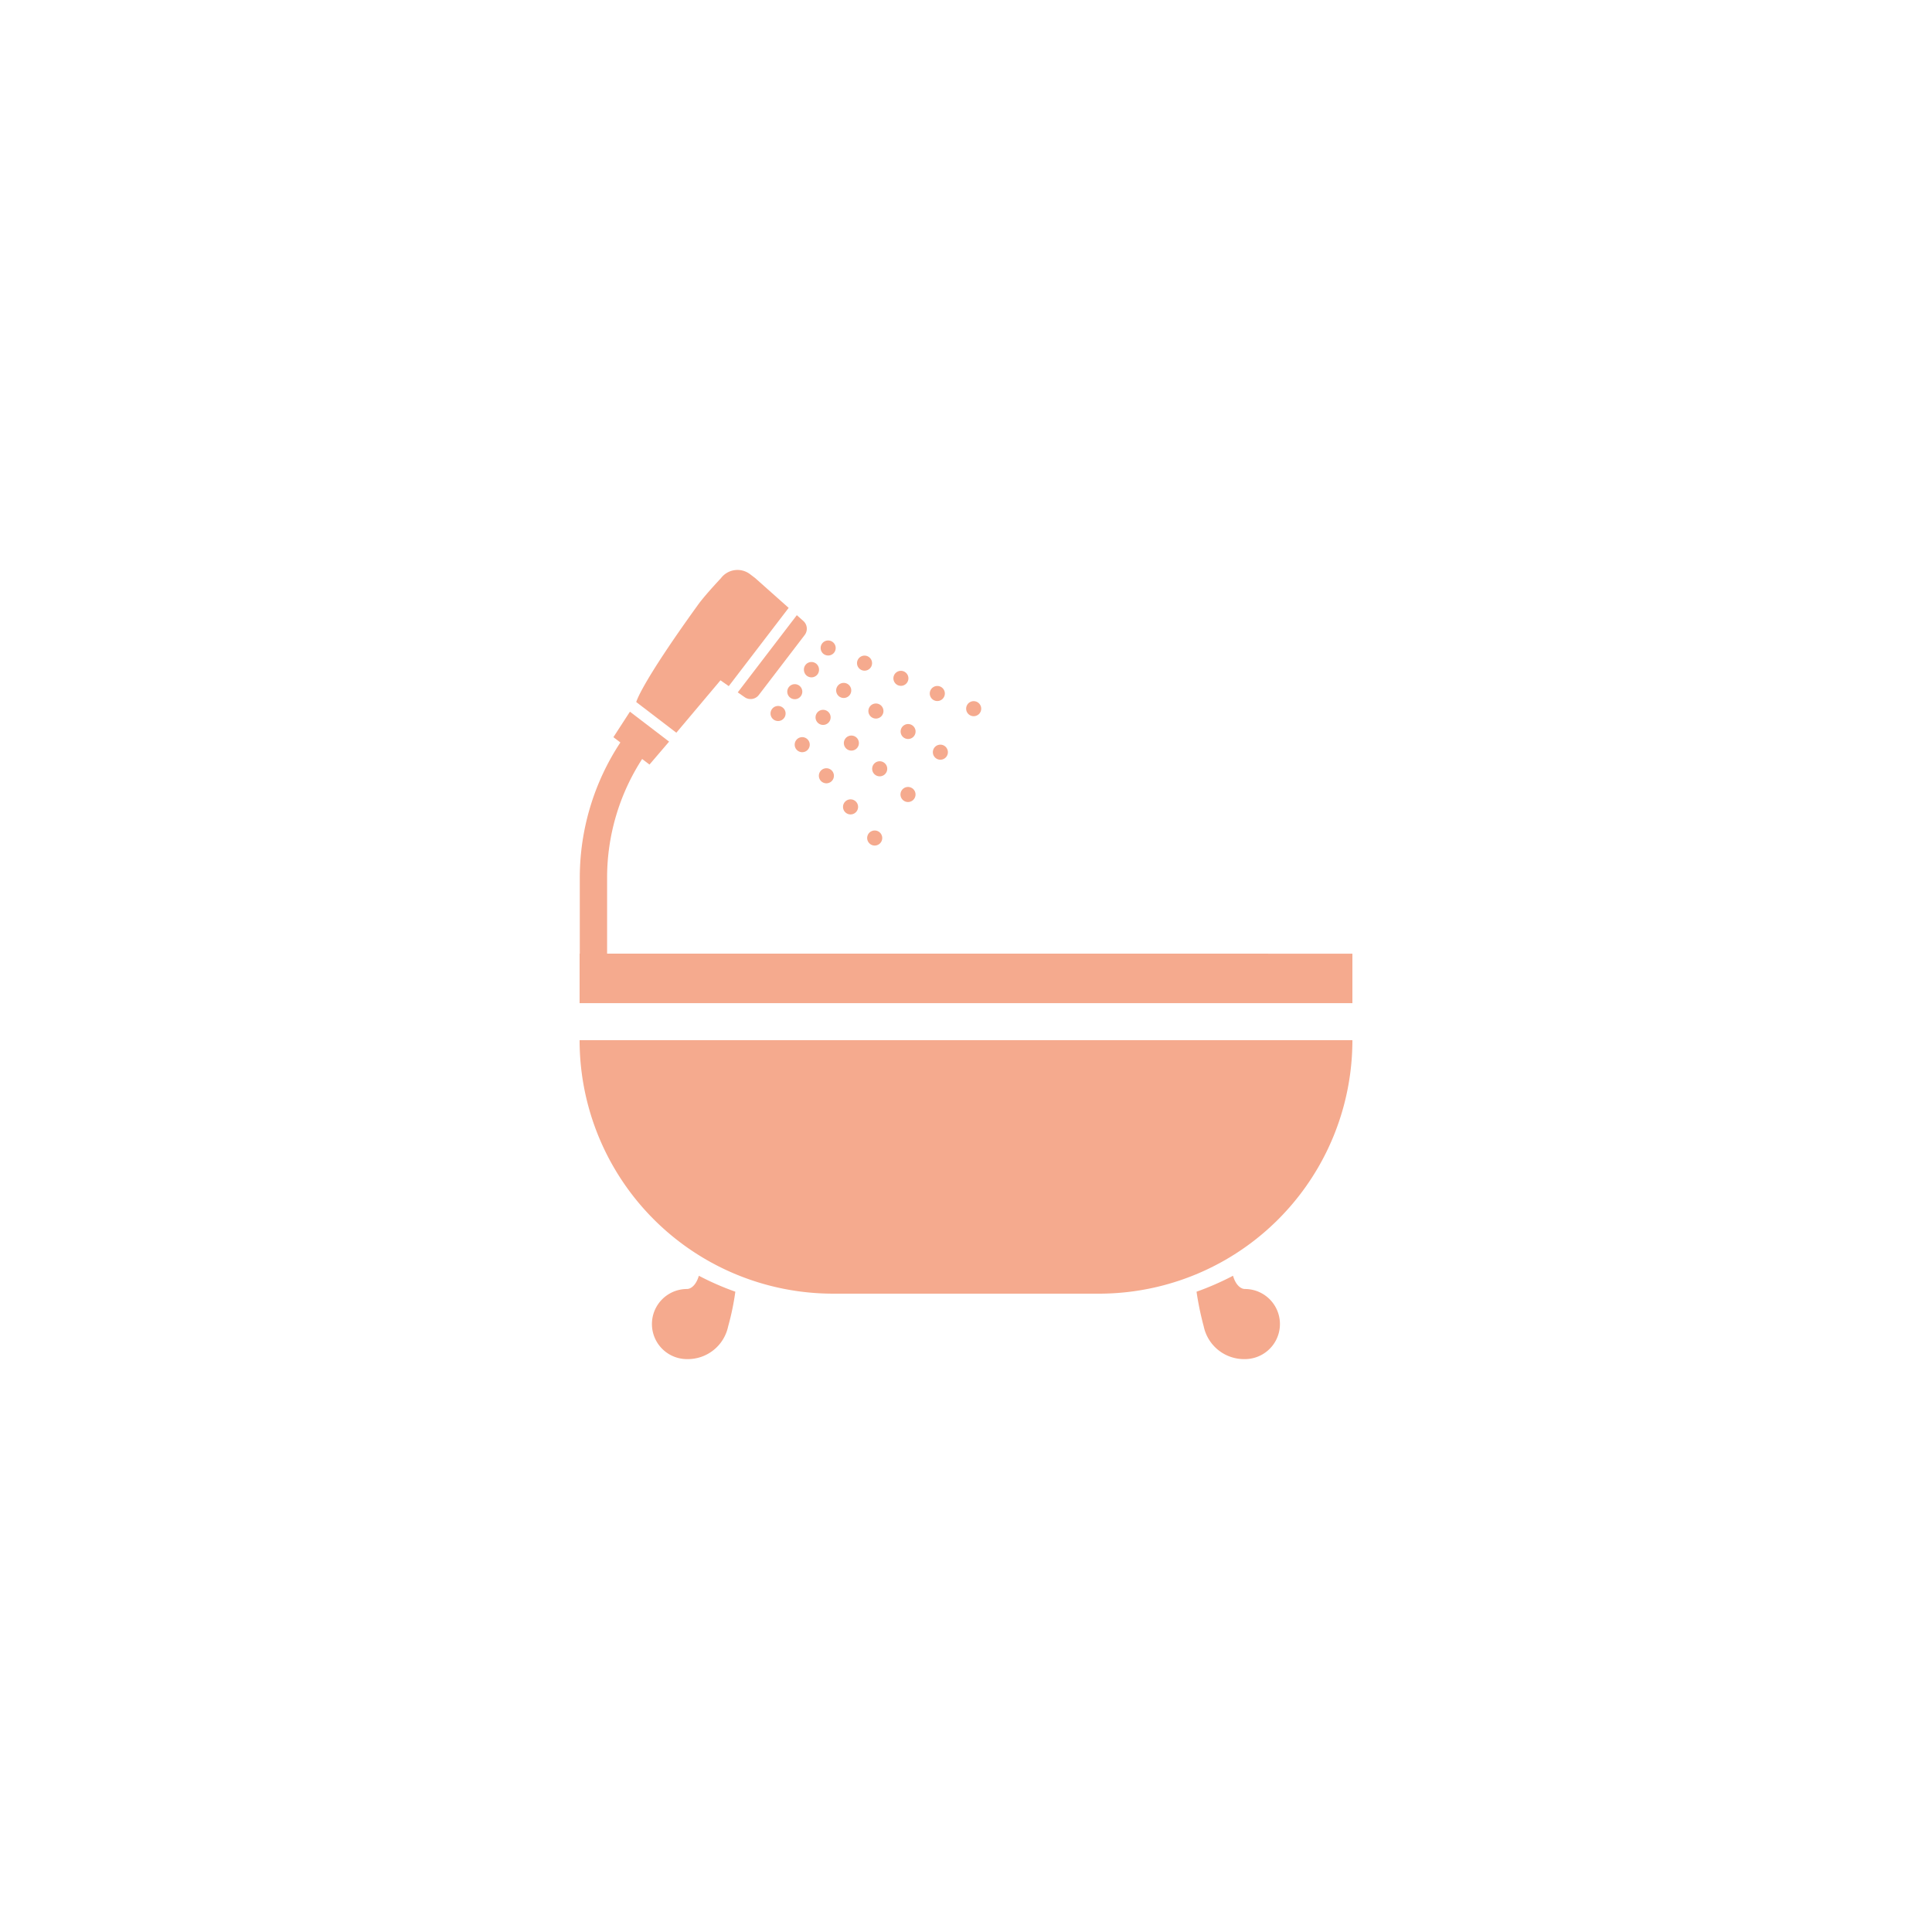 <svg xmlns="http://www.w3.org/2000/svg" width="200" height="200" viewBox="0 0 200 200">
  <g id="グループ_2327" data-name="グループ 2327" transform="translate(4172 22032)">
    <rect id="長方形_240" data-name="長方形 240" width="200" height="200" transform="translate(-4172 -22032)" fill="none"/>
    <g id="お風呂のアイコン1" transform="translate(-4117.29 -21973)">
      <path id="パス_40" data-name="パス 40" d="M31.53,331.349H59.05a26.239,26.239,0,0,0,26.24-26.241h-80a26.239,26.239,0,0,0,26.241,26.24Z" transform="translate(0 -256.429)" fill="#f5aa8e"/>
      <path id="パス_41" data-name="パス 41" d="M8.137,117.006v-7.888a22.624,22.624,0,0,1,3.629-12.26l.759.576,2.03-2.374L10.5,91.96,8.789,94.6l.721.547a25.445,25.445,0,0,0-4.2,13.975v7.888H5.29v5.12h80v-5.12Z" transform="translate(0 -77.287)" fill="#f5aa8e"/>
      <path id="パス_42" data-name="パス 42" d="M256.91,86.679a.794.794,0,0,0,.541-.254.779.779,0,1,0-1.1.056A.772.772,0,0,0,256.91,86.679Z" transform="translate(-210.788 -71.54)" fill="#f5aa8e"/>
      <path id="パス_43" data-name="パス 43" d="M162.521,47.3a.791.791,0,0,0,.539-.257A.78.78,0,0,0,161.9,46a.774.774,0,0,0-.2.562.783.783,0,0,0,.255.54A.8.8,0,0,0,162.521,47.3Z" transform="translate(-131.456 -38.443)" fill="#f5aa8e"/>
      <path id="パス_44" data-name="パス 44" d="M232.969,76.775a.78.78,0,1,0-.417-1.019.78.78,0,0,0,.417,1.019Z" transform="translate(-190.952 -63.265)" fill="#f5aa8e"/>
      <path id="パス_45" data-name="パス 45" d="M209.372,66.931a.777.777,0,1,0-.422-.423.779.779,0,0,0,.422.423Z" transform="translate(-171.117 -54.992)" fill="#f5aa8e"/>
      <path id="パス_46" data-name="パス 46" d="M185.777,57.078a.779.779,0,1,0-.421-.423.781.781,0,0,0,.421.423Z" transform="translate(-151.289 -46.71)" fill="#f5aa8e"/>
      <path id="パス_47" data-name="パス 47" d="M150.853,60.73a.8.8,0,0,0,.256.539.788.788,0,0,0,.563.2.8.8,0,0,0,.539-.255.791.791,0,0,0,.2-.565.781.781,0,1,0-1.559.08Z" transform="translate(-122.338 -50.35)" fill="#f5aa8e"/>
      <path id="パス_48" data-name="パス 48" d="M172.125,74.715a.781.781,0,1,0-.234-1.079A.781.781,0,0,0,172.125,74.715Z" transform="translate(-139.917 -61.585)" fill="#f5aa8e"/>
      <path id="パス_49" data-name="パス 49" d="M213.7,100.357a.774.774,0,1,0,.488-.344.779.779,0,0,0-.488.344Z" transform="translate(-175.059 -84.042)" fill="#f5aa8e"/>
      <path id="パス_50" data-name="パス 50" d="M192.792,87a.78.78,0,1,0,1.078-.234A.78.78,0,0,0,192.792,87Z" transform="translate(-157.483 -72.816)" fill="#f5aa8e"/>
      <path id="パス_51" data-name="パス 51" d="M234.689,113.615a.788.788,0,0,0-.2.563.778.778,0,0,0,1.555-.078.794.794,0,0,0-.256-.539.78.78,0,0,0-1.1.055Z" transform="translate(-192.629 -95.272)" fill="#f5aa8e"/>
      <path id="パス_52" data-name="パス 52" d="M129.367,88.527a.78.78,0,0,0,.62,1.3.78.78,0,1,0-.62-1.3Z" transform="translate(-104.112 -74.187)" fill="#f5aa8e"/>
      <path id="パス_53" data-name="パス 53" d="M146.108,109.863a.779.779,0,1,0-.576.158.78.78,0,0,0,.576-.158Z" transform="translate(-117.294 -91.16)" fill="#f5aa8e"/>
      <path id="パス_54" data-name="パス 54" d="M161.784,130.054a.779.779,0,1,0-.576.157.779.779,0,0,0,.576-.157Z" transform="translate(-130.469 -108.13)" fill="#f5aa8e"/>
      <path id="パス_55" data-name="パス 55" d="M176.507,149.018a.78.78,0,1,0,1.094.14A.78.78,0,0,0,176.507,149.018Z" transform="translate(-143.645 -125.106)" fill="#f5aa8e"/>
      <path id="パス_56" data-name="パス 56" d="M192.626,169.054a.777.777,0,0,0-.483,1.356.758.758,0,0,0,.559.2.78.78,0,0,0,.74-.816.791.791,0,0,0-.256-.541A.777.777,0,0,0,192.626,169.054Z" transform="translate(-156.824 -142.08)" fill="#f5aa8e"/>
      <path id="パス_57" data-name="パス 57" d="M141.569,74.832a.778.778,0,1,0-.444.743.778.778,0,0,0,.444-.743Z" transform="translate(-113.226 -62.269)" fill="#f5aa8e"/>
      <path id="パス_58" data-name="パス 58" d="M176.957,107.709a.779.779,0,1,0,1.1-.052.779.779,0,0,0-1.1.052Z" transform="translate(-144.108 -90.309)" fill="#f5aa8e"/>
      <path id="パス_59" data-name="パス 59" d="M195.322,124.383a.78.78,0,1,0,1.1-.052A.78.78,0,0,0,195.322,124.383Z" transform="translate(-159.542 -104.323)" fill="#f5aa8e"/>
      <path id="パス_60" data-name="パス 60" d="M159.738,92.082a.781.781,0,1,0-1.1.054.781.781,0,0,0,1.1-.054Z" transform="translate(-128.665 -76.294)" fill="#f5aa8e"/>
      <path id="パス_61" data-name="パス 61" d="M214.226,140.812a.779.779,0,1,0,.561.2A.79.79,0,0,0,214.226,140.812Z" transform="translate(-174.978 -118.345)" fill="#f5aa8e"/>
      <path id="パス_62" data-name="パス 62" d="M50.709,11.427l.859.6,6.2-8.1L54.3.841l-.527-.4a2.147,2.147,0,0,0-3.022.421S49.1,2.612,48.4,3.586c-6.014,8.329-6.41,10.09-6.41,10.09l4.151,3.175Z" transform="translate(-30.836)" fill="#f5aa8e"/>
      <path id="パス_63" data-name="パス 63" d="M108.63,37.845a1.07,1.07,0,0,0,1.456-.229l4.751-6.212a1.072,1.072,0,0,0-.14-1.453l-.674-.6-6.115,7.991Z" transform="translate(-86.246 -24.668)" fill="#f5aa8e"/>
      <path id="パス_64" data-name="パス 64" d="M55.882,459.3a3.629,3.629,0,1,0,0,7.258,4.269,4.269,0,0,0,4.262-3.393,26.544,26.544,0,0,0,.743-3.584,29.276,29.276,0,0,1-3.776-1.651C56.8,458.975,56.24,459.3,55.882,459.3Z" transform="translate(-39.475 -384.864)" fill="#f5aa8e"/>
      <path id="パス_65" data-name="パス 65" d="M410.584,459.3c-.359,0-.923-.32-1.229-1.37a29.412,29.412,0,0,1-3.776,1.651,31.2,31.2,0,0,0,.742,3.584,4.268,4.268,0,0,0,4.263,3.393,3.629,3.629,0,0,0,0-7.258Z" transform="translate(-336.424 -384.864)" fill="#f5aa8e"/>
    </g>
  </g>
</svg>
